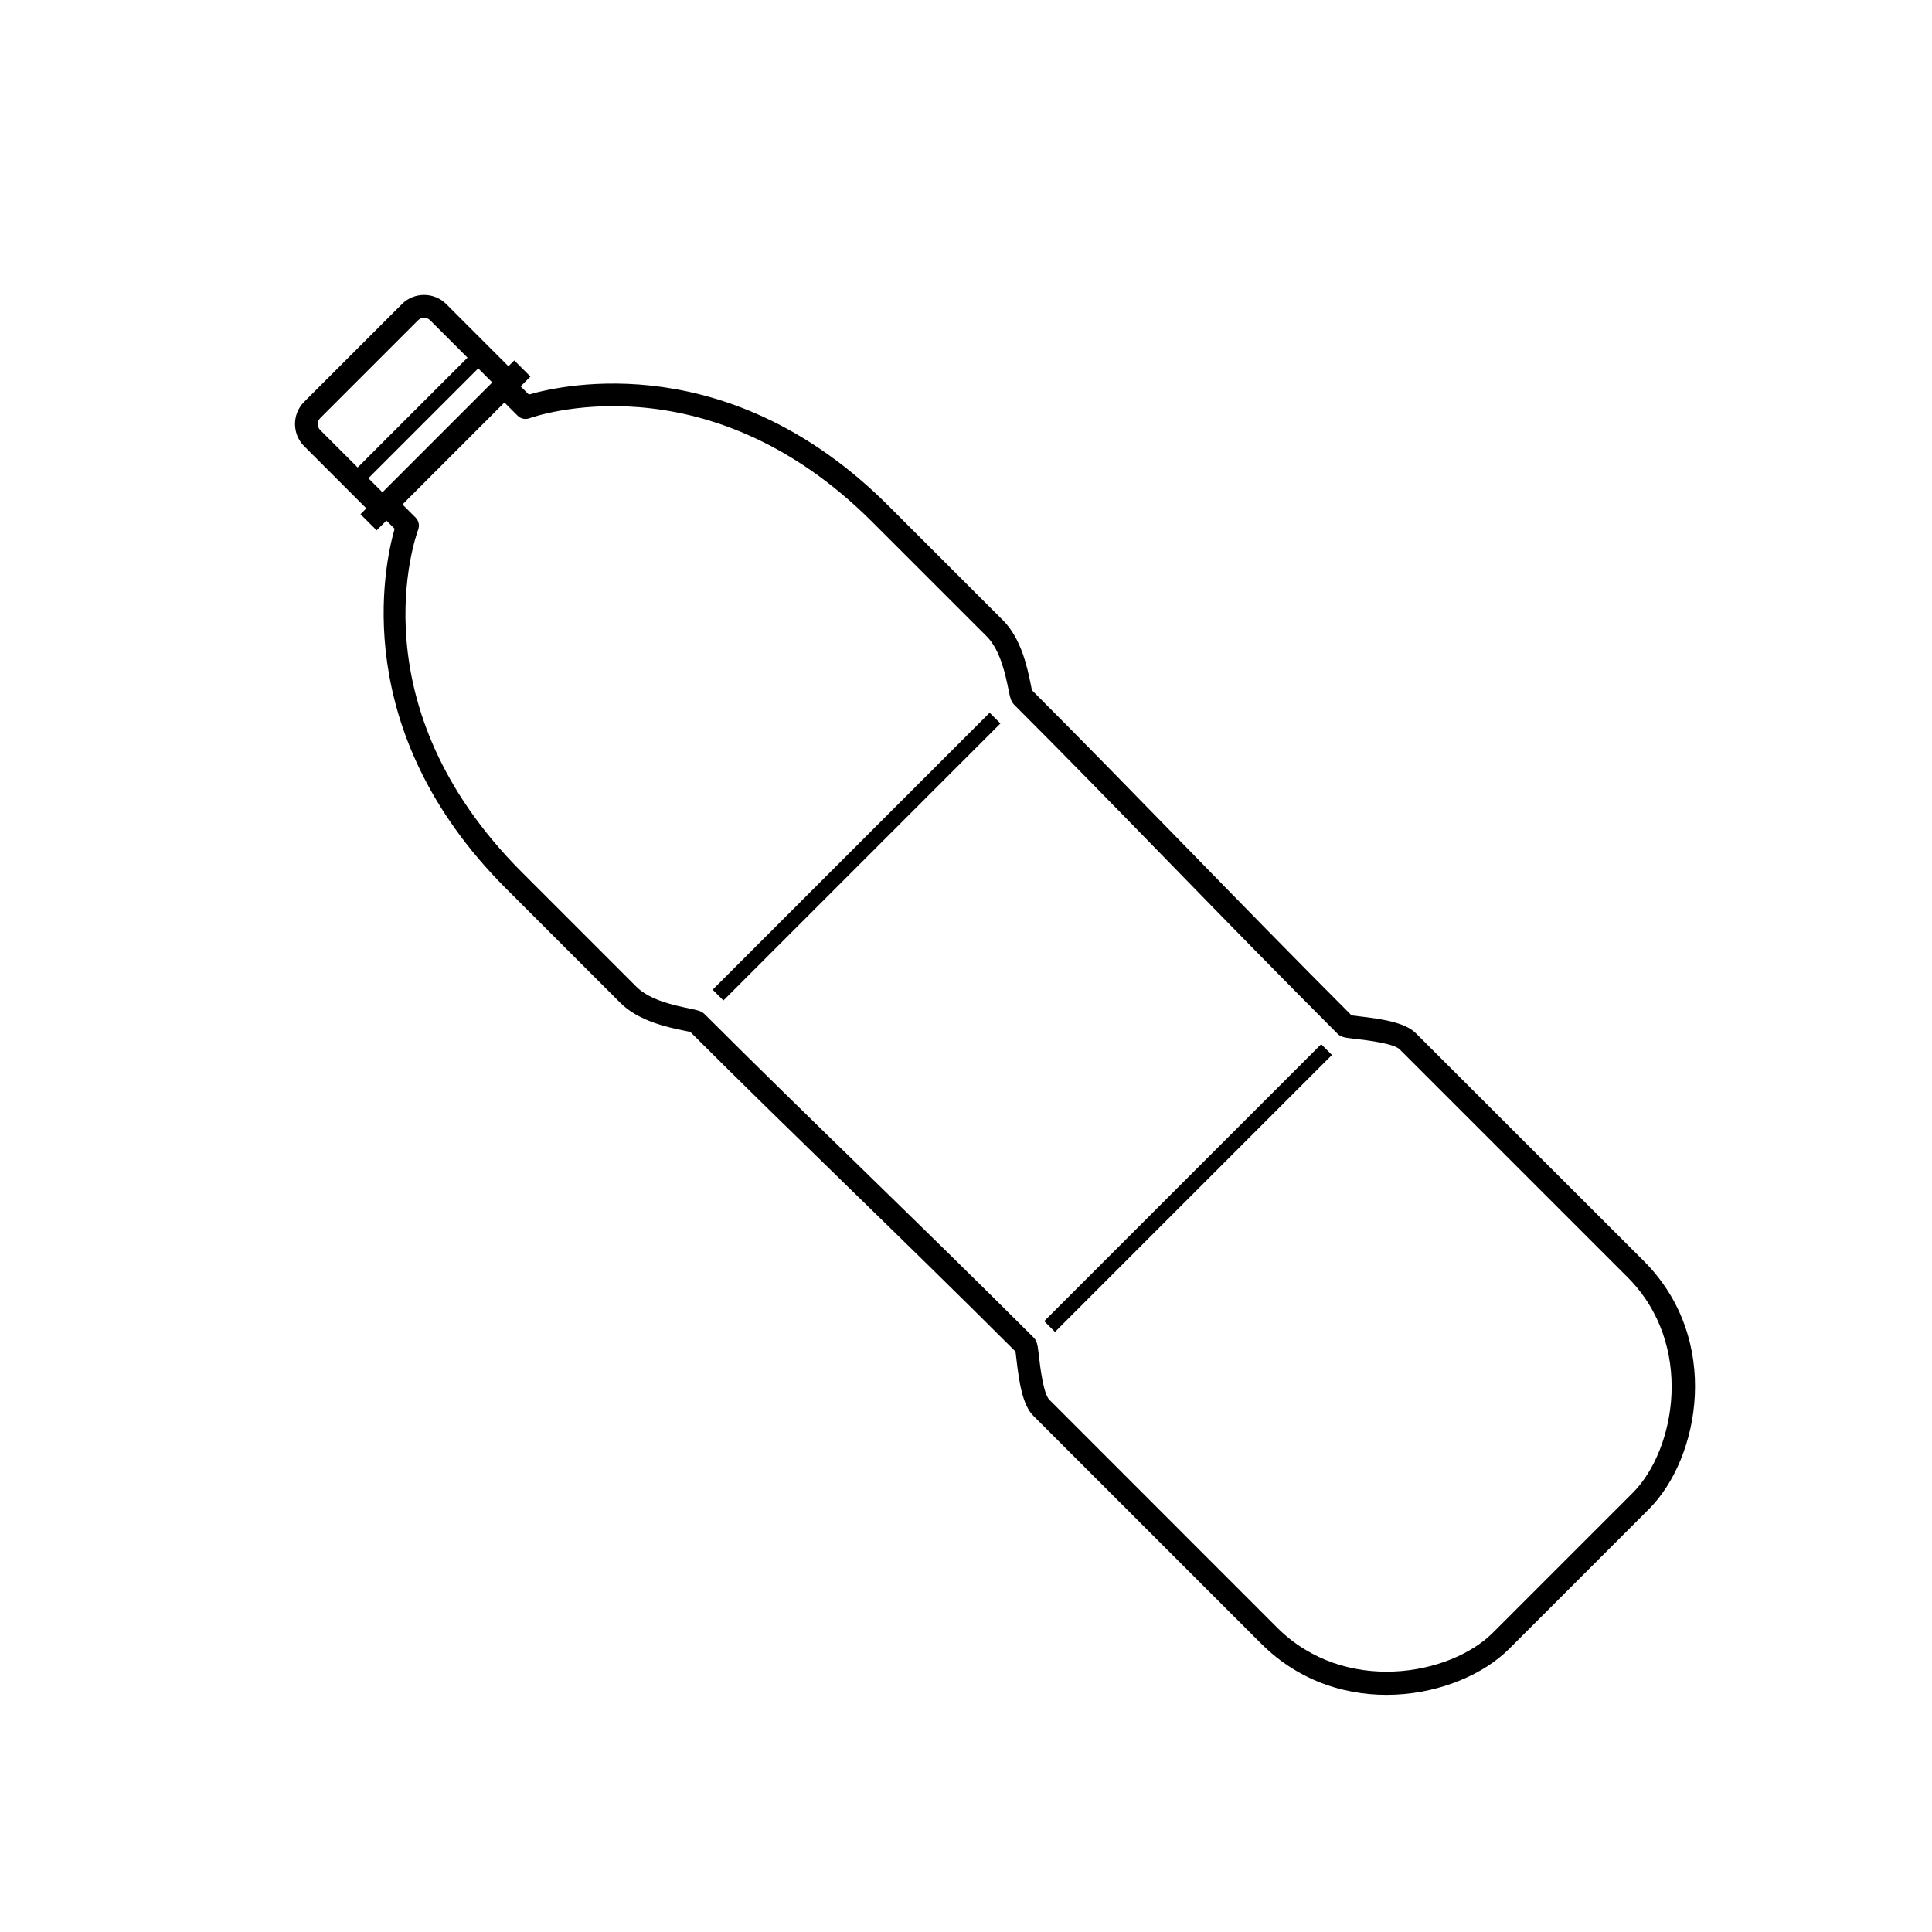 <?xml version="1.0" encoding="UTF-8"?>
<!-- Uploaded to: ICON Repo, www.svgrepo.com, Generator: ICON Repo Mixer Tools -->
<svg fill="#000000" width="800px" height="800px" version="1.1" viewBox="144 144 512 512" xmlns="http://www.w3.org/2000/svg">
 <g>
  <path d="m417.47 326.91c-0.09-0.387-0.18-0.934-0.316-1.57-0.855-4.211-2.457-12.066-7.359-16.965l-30.328-30.324c-41.816-41.816-85.758-32.25-95.32-29.492l-2.172-2.172 2.59-2.594-4.277-4.277-1.547 1.547-16.465-16.465c-3.246-3.246-8.523-3.25-11.766-0.012l-25.895 25.895c-3.25 3.25-3.246 8.531 0 11.773l16.465 16.465-1.547 1.547 4.277 4.277 2.59-2.59 2.176 2.172c-2.754 9.566-12.316 53.504 29.5 95.316l30.324 30.324c4.898 4.906 12.734 6.504 16.957 7.371 0.645 0.121 1.18 0.23 1.57 0.324 13.383 13.371 26.832 26.48 41.059 40.344 14.602 14.219 29.695 28.938 45.133 44.367 0.074 0.492 0.137 1.164 0.238 1.98 0.734 6.312 1.652 12.227 4.5 15.062l60.352 60.352c20.801 20.793 52.309 14.82 65.742 1.387l37.047-37.051c13.438-13.43 19.41-44.941-1.379-65.73l-60.391-60.352c-2.836-2.836-8.742-3.75-15.062-4.492-0.801-0.098-1.484-0.16-1.977-0.238-15.434-15.434-30.133-30.527-44.371-45.125-13.859-14.219-26.965-27.668-40.348-41.055zm-188.58-72.137 25.891-25.891c0.883-0.883 2.328-0.887 3.219 0.004l9.895 9.895-29.113 29.109-9.895-9.895c-0.895-0.887-0.891-2.332 0.004-3.223zm12.734 15.965 29.109-29.109 3.723 3.723-29.109 29.109zm261.82 148.61c2.699 0.316 9.906 1.152 11.496 2.75l60.352 60.355c17.887 17.879 12.758 45.82 1.379 57.191l-37.051 37.051c-11.375 11.375-39.312 16.48-57.191-1.387l-60.332-60.355c-1.602-1.598-2.449-8.785-2.762-11.492-0.359-3.117-0.473-4.055-1.402-4.984-15.652-15.648-30.961-30.555-45.75-44.984-14.367-14-27.945-27.227-41.445-40.727-0.855-0.855-1.906-1.074-4.191-1.547-3.586-0.734-10.281-2.106-13.895-5.719l-30.324-30.324c-44.176-44.176-28.203-88.941-27.504-90.828 0.406-1.109 0.141-2.359-0.695-3.195l-3.473-3.465 27.023-27.023 3.465 3.473c0.836 0.836 2.086 1.113 3.199 0.691 0.457-0.168 46.527-16.797 90.828 27.504l30.324 30.324c3.617 3.613 4.984 10.297 5.723 13.891 0.465 2.293 0.68 3.34 1.535 4.195 13.504 13.496 26.727 27.07 40.727 41.445 14.414 14.801 29.32 30.098 44.98 45.758 0.93 0.934 1.871 1.043 4.984 1.402z"/>
  <path d="m420.73 494.12 73.398-73.398 2.852 2.852-73.398 73.398z"/>
  <path d="m332.86 406.28 73.406-73.406 2.852 2.852-73.406 73.406z"/>
 </g>
</svg>